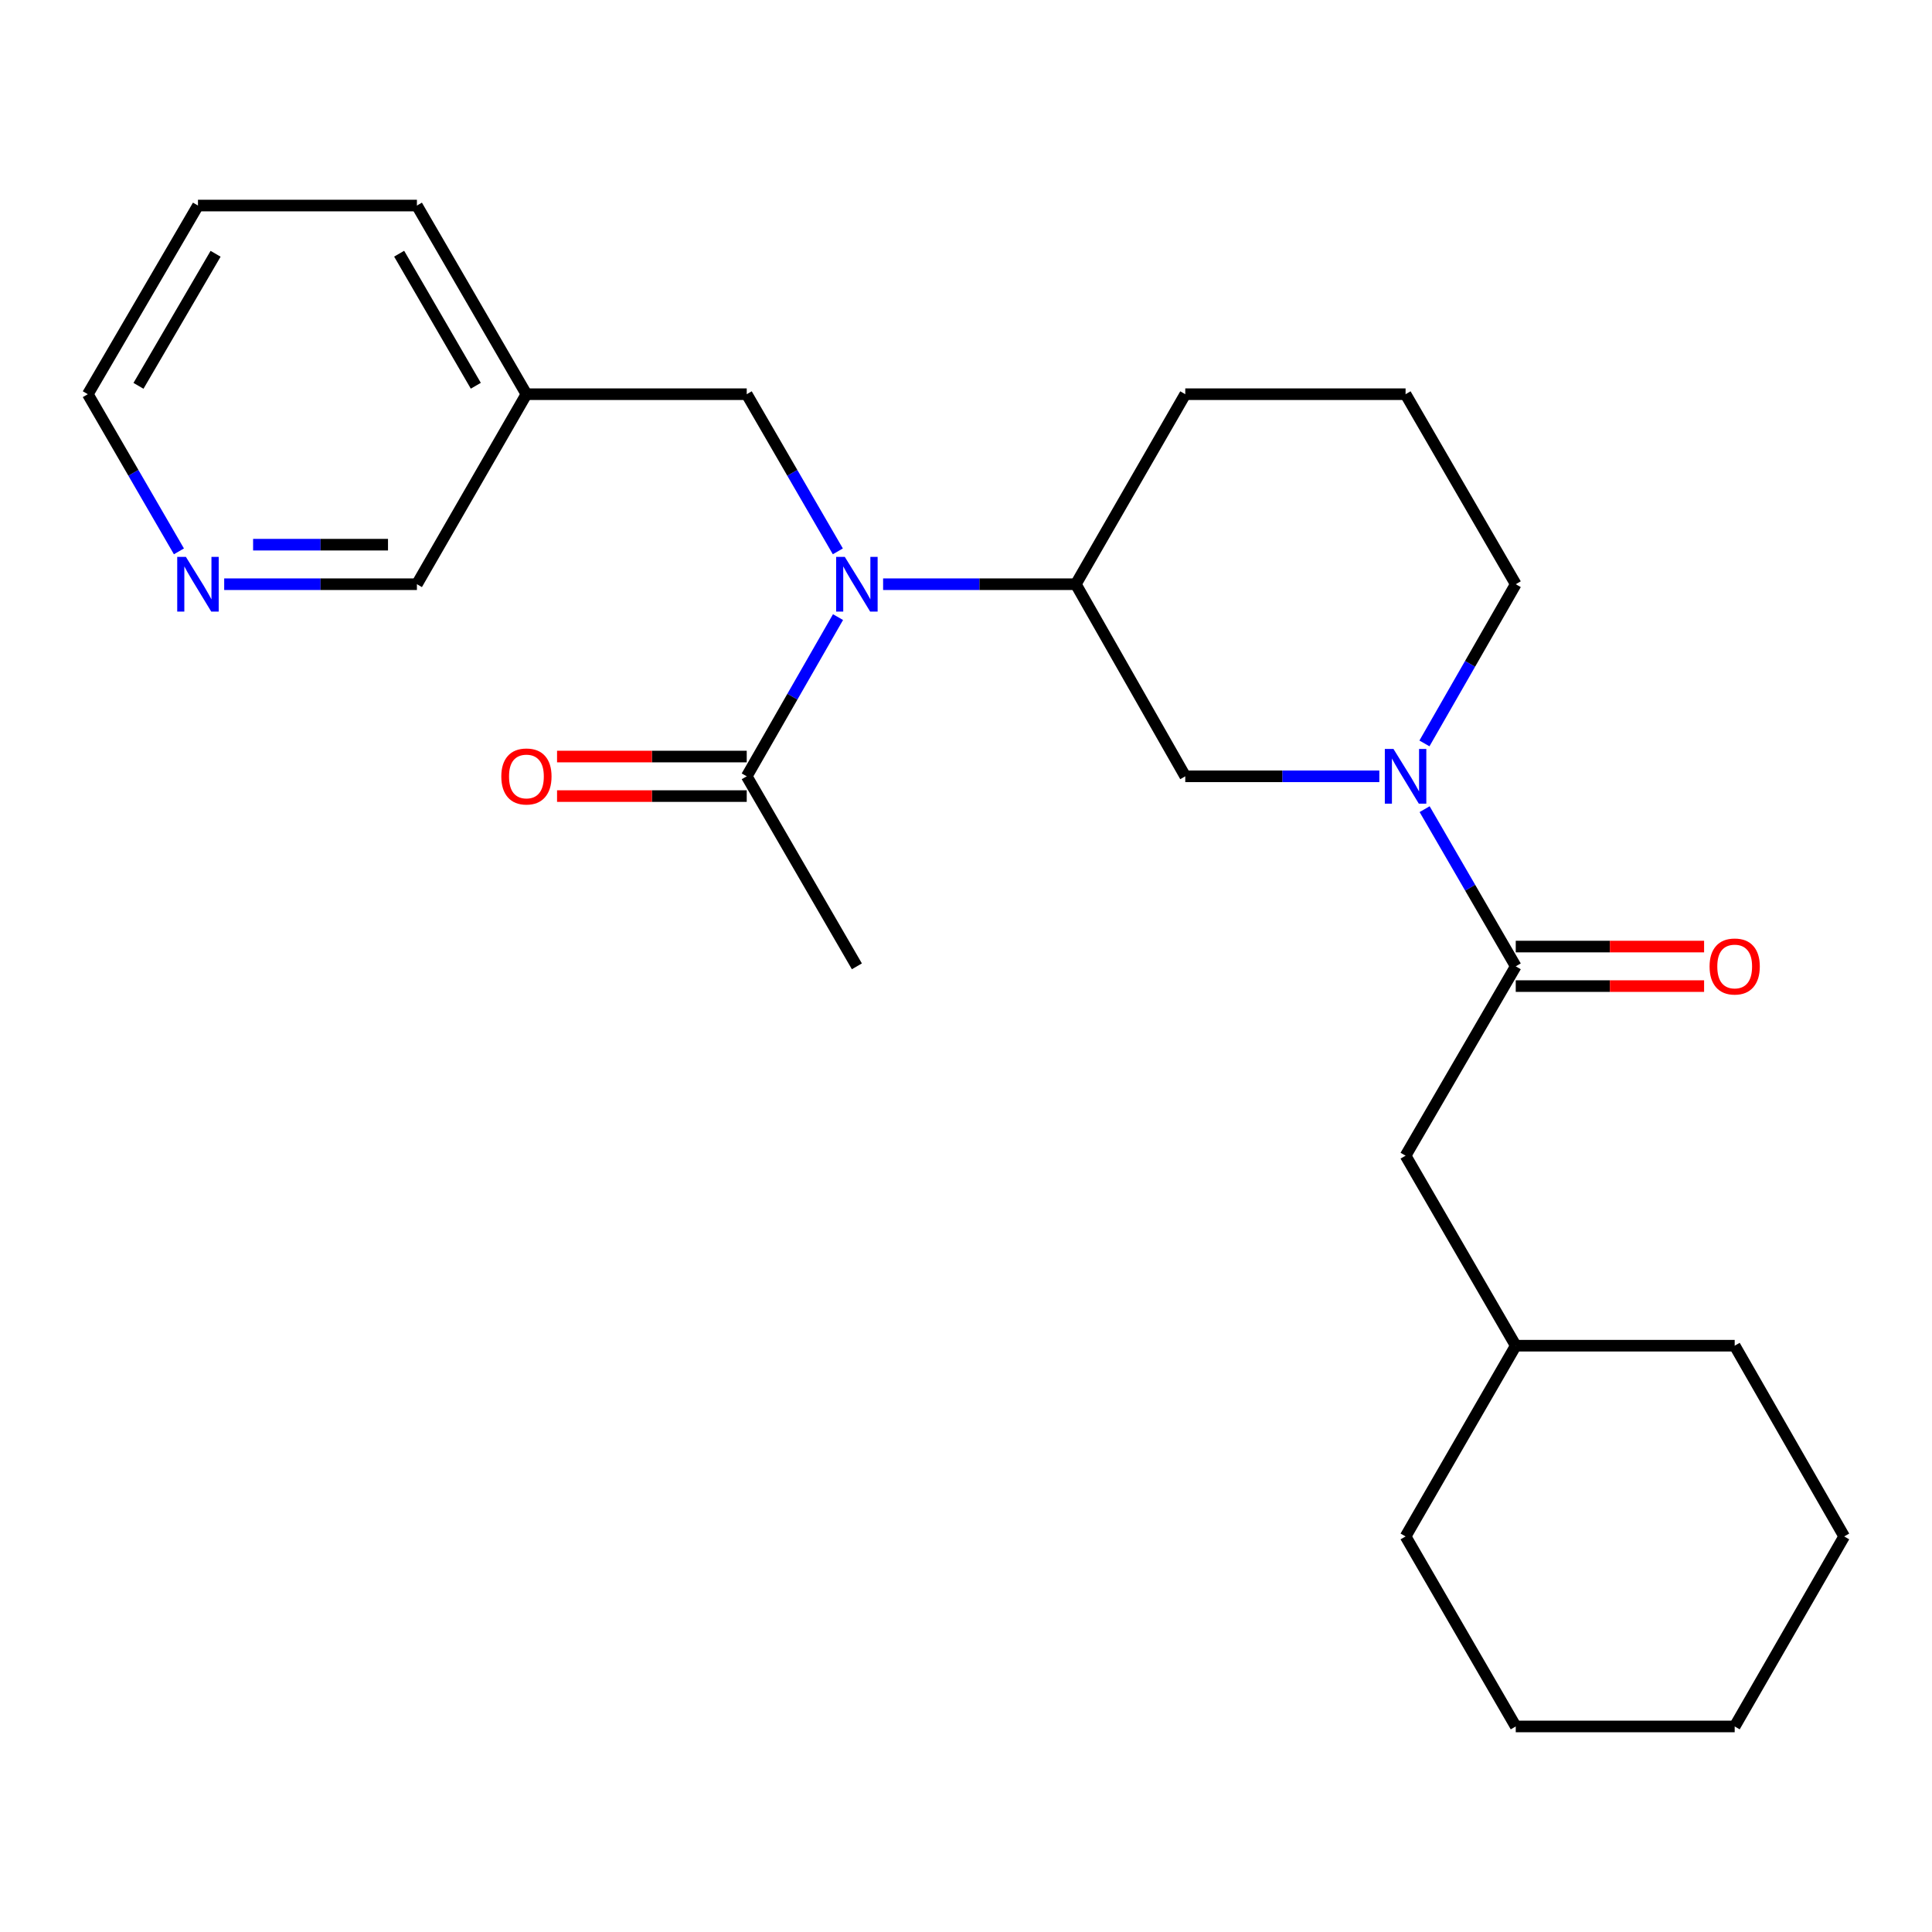 <?xml version='1.0' encoding='iso-8859-1'?>
<svg version='1.1' baseProfile='full'
              xmlns='http://www.w3.org/2000/svg'
                      xmlns:rdkit='http://www.rdkit.org/xml'
                      xmlns:xlink='http://www.w3.org/1999/xlink'
                  xml:space='preserve'
width='1000px' height='1000px' viewBox='0 0 1000 1000'>
<!-- END OF HEADER -->
<rect style='opacity:1.0;fill:#FFFFFF;stroke:none' width='1000' height='1000' x='0' y='0'> </rect>
<path class='bond-1' d='M 737.381,418.822 L 760.965,459.496' style='fill:none;fill-rule:evenodd;stroke:#0000FF;stroke-width:6px;stroke-linecap:butt;stroke-linejoin:miter;stroke-opacity:1' />
<path class='bond-1' d='M 760.965,459.496 L 784.549,500.171' style='fill:none;fill-rule:evenodd;stroke:#000000;stroke-width:6px;stroke-linecap:butt;stroke-linejoin:miter;stroke-opacity:1' />
<path class='bond-4' d='M 713.932,401.819 L 663.713,401.819' style='fill:none;fill-rule:evenodd;stroke:#0000FF;stroke-width:6px;stroke-linecap:butt;stroke-linejoin:miter;stroke-opacity:1' />
<path class='bond-4' d='M 663.713,401.819 L 613.494,401.819' style='fill:none;fill-rule:evenodd;stroke:#000000;stroke-width:6px;stroke-linecap:butt;stroke-linejoin:miter;stroke-opacity:1' />
<path class='bond-11' d='M 737.287,384.794 L 760.918,343.591' style='fill:none;fill-rule:evenodd;stroke:#0000FF;stroke-width:6px;stroke-linecap:butt;stroke-linejoin:miter;stroke-opacity:1' />
<path class='bond-11' d='M 760.918,343.591 L 784.549,302.388' style='fill:none;fill-rule:evenodd;stroke:#000000;stroke-width:6px;stroke-linecap:butt;stroke-linejoin:miter;stroke-opacity:1' />
<path class='bond-0' d='M 457.093,302.388 L 506.968,302.388' style='fill:none;fill-rule:evenodd;stroke:#0000FF;stroke-width:6px;stroke-linecap:butt;stroke-linejoin:miter;stroke-opacity:1' />
<path class='bond-0' d='M 506.968,302.388 L 556.844,302.388' style='fill:none;fill-rule:evenodd;stroke:#000000;stroke-width:6px;stroke-linecap:butt;stroke-linejoin:miter;stroke-opacity:1' />
<path class='bond-2' d='M 433.758,319.414 L 410.132,360.617' style='fill:none;fill-rule:evenodd;stroke:#0000FF;stroke-width:6px;stroke-linecap:butt;stroke-linejoin:miter;stroke-opacity:1' />
<path class='bond-2' d='M 410.132,360.617 L 386.506,401.819' style='fill:none;fill-rule:evenodd;stroke:#000000;stroke-width:6px;stroke-linecap:butt;stroke-linejoin:miter;stroke-opacity:1' />
<path class='bond-5' d='M 433.664,285.386 L 410.085,244.712' style='fill:none;fill-rule:evenodd;stroke:#0000FF;stroke-width:6px;stroke-linecap:butt;stroke-linejoin:miter;stroke-opacity:1' />
<path class='bond-5' d='M 410.085,244.712 L 386.506,204.037' style='fill:none;fill-rule:evenodd;stroke:#000000;stroke-width:6px;stroke-linecap:butt;stroke-linejoin:miter;stroke-opacity:1' />
<path class='bond-6' d='M 784.549,500.171 L 727.523,598.181' style='fill:none;fill-rule:evenodd;stroke:#000000;stroke-width:6px;stroke-linecap:butt;stroke-linejoin:miter;stroke-opacity:1' />
<path class='bond-7' d='M 784.549,510.402 L 833.294,510.402' style='fill:none;fill-rule:evenodd;stroke:#000000;stroke-width:6px;stroke-linecap:butt;stroke-linejoin:miter;stroke-opacity:1' />
<path class='bond-7' d='M 833.294,510.402 L 882.039,510.402' style='fill:none;fill-rule:evenodd;stroke:#FF0000;stroke-width:6px;stroke-linecap:butt;stroke-linejoin:miter;stroke-opacity:1' />
<path class='bond-7' d='M 784.549,489.939 L 833.294,489.939' style='fill:none;fill-rule:evenodd;stroke:#000000;stroke-width:6px;stroke-linecap:butt;stroke-linejoin:miter;stroke-opacity:1' />
<path class='bond-7' d='M 833.294,489.939 L 882.039,489.939' style='fill:none;fill-rule:evenodd;stroke:#FF0000;stroke-width:6px;stroke-linecap:butt;stroke-linejoin:miter;stroke-opacity:1' />
<path class='bond-8' d='M 386.506,391.588 L 337.417,391.588' style='fill:none;fill-rule:evenodd;stroke:#000000;stroke-width:6px;stroke-linecap:butt;stroke-linejoin:miter;stroke-opacity:1' />
<path class='bond-8' d='M 337.417,391.588 L 288.328,391.588' style='fill:none;fill-rule:evenodd;stroke:#FF0000;stroke-width:6px;stroke-linecap:butt;stroke-linejoin:miter;stroke-opacity:1' />
<path class='bond-8' d='M 386.506,412.051 L 337.417,412.051' style='fill:none;fill-rule:evenodd;stroke:#000000;stroke-width:6px;stroke-linecap:butt;stroke-linejoin:miter;stroke-opacity:1' />
<path class='bond-8' d='M 337.417,412.051 L 288.328,412.051' style='fill:none;fill-rule:evenodd;stroke:#FF0000;stroke-width:6px;stroke-linecap:butt;stroke-linejoin:miter;stroke-opacity:1' />
<path class='bond-15' d='M 386.506,401.819 L 443.52,500.171' style='fill:none;fill-rule:evenodd;stroke:#000000;stroke-width:6px;stroke-linecap:butt;stroke-linejoin:miter;stroke-opacity:1' />
<path class='bond-3' d='M 556.844,302.388 L 613.494,401.819' style='fill:none;fill-rule:evenodd;stroke:#000000;stroke-width:6px;stroke-linecap:butt;stroke-linejoin:miter;stroke-opacity:1' />
<path class='bond-25' d='M 556.844,302.388 L 613.494,204.037' style='fill:none;fill-rule:evenodd;stroke:#000000;stroke-width:6px;stroke-linecap:butt;stroke-linejoin:miter;stroke-opacity:1' />
<path class='bond-10' d='M 386.506,204.037 L 272.477,204.037' style='fill:none;fill-rule:evenodd;stroke:#000000;stroke-width:6px;stroke-linecap:butt;stroke-linejoin:miter;stroke-opacity:1' />
<path class='bond-12' d='M 727.523,598.181 L 784.549,696.532' style='fill:none;fill-rule:evenodd;stroke:#000000;stroke-width:6px;stroke-linecap:butt;stroke-linejoin:miter;stroke-opacity:1' />
<path class='bond-9' d='M 116.042,302.388 L 165.917,302.388' style='fill:none;fill-rule:evenodd;stroke:#0000FF;stroke-width:6px;stroke-linecap:butt;stroke-linejoin:miter;stroke-opacity:1' />
<path class='bond-9' d='M 165.917,302.388 L 215.793,302.388' style='fill:none;fill-rule:evenodd;stroke:#000000;stroke-width:6px;stroke-linecap:butt;stroke-linejoin:miter;stroke-opacity:1' />
<path class='bond-9' d='M 131.005,281.925 L 165.917,281.925' style='fill:none;fill-rule:evenodd;stroke:#0000FF;stroke-width:6px;stroke-linecap:butt;stroke-linejoin:miter;stroke-opacity:1' />
<path class='bond-9' d='M 165.917,281.925 L 200.83,281.925' style='fill:none;fill-rule:evenodd;stroke:#000000;stroke-width:6px;stroke-linecap:butt;stroke-linejoin:miter;stroke-opacity:1' />
<path class='bond-27' d='M 92.613,285.386 L 69.034,244.712' style='fill:none;fill-rule:evenodd;stroke:#0000FF;stroke-width:6px;stroke-linecap:butt;stroke-linejoin:miter;stroke-opacity:1' />
<path class='bond-27' d='M 69.034,244.712 L 45.455,204.037' style='fill:none;fill-rule:evenodd;stroke:#000000;stroke-width:6px;stroke-linecap:butt;stroke-linejoin:miter;stroke-opacity:1' />
<path class='bond-13' d='M 272.477,204.037 L 215.793,302.388' style='fill:none;fill-rule:evenodd;stroke:#000000;stroke-width:6px;stroke-linecap:butt;stroke-linejoin:miter;stroke-opacity:1' />
<path class='bond-18' d='M 272.477,204.037 L 215.793,106.391' style='fill:none;fill-rule:evenodd;stroke:#000000;stroke-width:6px;stroke-linecap:butt;stroke-linejoin:miter;stroke-opacity:1' />
<path class='bond-18' d='M 246.277,199.664 L 206.597,131.312' style='fill:none;fill-rule:evenodd;stroke:#000000;stroke-width:6px;stroke-linecap:butt;stroke-linejoin:miter;stroke-opacity:1' />
<path class='bond-16' d='M 784.549,302.388 L 727.523,204.037' style='fill:none;fill-rule:evenodd;stroke:#000000;stroke-width:6px;stroke-linecap:butt;stroke-linejoin:miter;stroke-opacity:1' />
<path class='bond-19' d='M 784.549,696.532 L 897.872,696.532' style='fill:none;fill-rule:evenodd;stroke:#000000;stroke-width:6px;stroke-linecap:butt;stroke-linejoin:miter;stroke-opacity:1' />
<path class='bond-20' d='M 784.549,696.532 L 727.523,795.258' style='fill:none;fill-rule:evenodd;stroke:#000000;stroke-width:6px;stroke-linecap:butt;stroke-linejoin:miter;stroke-opacity:1' />
<path class='bond-14' d='M 613.494,204.037 L 727.523,204.037' style='fill:none;fill-rule:evenodd;stroke:#000000;stroke-width:6px;stroke-linecap:butt;stroke-linejoin:miter;stroke-opacity:1' />
<path class='bond-17' d='M 45.455,204.037 L 102.469,106.391' style='fill:none;fill-rule:evenodd;stroke:#000000;stroke-width:6px;stroke-linecap:butt;stroke-linejoin:miter;stroke-opacity:1' />
<path class='bond-17' d='M 71.679,199.709 L 111.589,131.356' style='fill:none;fill-rule:evenodd;stroke:#000000;stroke-width:6px;stroke-linecap:butt;stroke-linejoin:miter;stroke-opacity:1' />
<path class='bond-21' d='M 215.793,106.391 L 102.469,106.391' style='fill:none;fill-rule:evenodd;stroke:#000000;stroke-width:6px;stroke-linecap:butt;stroke-linejoin:miter;stroke-opacity:1' />
<path class='bond-22' d='M 897.872,696.532 L 954.545,795.258' style='fill:none;fill-rule:evenodd;stroke:#000000;stroke-width:6px;stroke-linecap:butt;stroke-linejoin:miter;stroke-opacity:1' />
<path class='bond-23' d='M 727.523,795.258 L 784.549,893.609' style='fill:none;fill-rule:evenodd;stroke:#000000;stroke-width:6px;stroke-linecap:butt;stroke-linejoin:miter;stroke-opacity:1' />
<path class='bond-26' d='M 954.545,795.258 L 897.872,893.609' style='fill:none;fill-rule:evenodd;stroke:#000000;stroke-width:6px;stroke-linecap:butt;stroke-linejoin:miter;stroke-opacity:1' />
<path class='bond-24' d='M 784.549,893.609 L 897.872,893.609' style='fill:none;fill-rule:evenodd;stroke:#000000;stroke-width:6px;stroke-linecap:butt;stroke-linejoin:miter;stroke-opacity:1' />
<path  class='atom-0' d='M 721.263 387.659
L 730.543 402.659
Q 731.463 404.139, 732.943 406.819
Q 734.423 409.499, 734.503 409.659
L 734.503 387.659
L 738.263 387.659
L 738.263 415.979
L 734.383 415.979
L 724.423 399.579
Q 723.263 397.659, 722.023 395.459
Q 720.823 393.259, 720.463 392.579
L 720.463 415.979
L 716.783 415.979
L 716.783 387.659
L 721.263 387.659
' fill='#0000FF'/>
<path  class='atom-1' d='M 437.26 288.228
L 446.54 303.228
Q 447.46 304.708, 448.94 307.388
Q 450.42 310.068, 450.5 310.228
L 450.5 288.228
L 454.26 288.228
L 454.26 316.548
L 450.38 316.548
L 440.42 300.148
Q 439.26 298.228, 438.02 296.028
Q 436.82 293.828, 436.46 293.148
L 436.46 316.548
L 432.78 316.548
L 432.78 288.228
L 437.26 288.228
' fill='#0000FF'/>
<path  class='atom-8' d='M 884.872 500.251
Q 884.872 493.451, 888.232 489.651
Q 891.592 485.851, 897.872 485.851
Q 904.152 485.851, 907.512 489.651
Q 910.872 493.451, 910.872 500.251
Q 910.872 507.131, 907.472 511.051
Q 904.072 514.931, 897.872 514.931
Q 891.632 514.931, 888.232 511.051
Q 884.872 507.171, 884.872 500.251
M 897.872 511.731
Q 902.192 511.731, 904.512 508.851
Q 906.872 505.931, 906.872 500.251
Q 906.872 494.691, 904.512 491.891
Q 902.192 489.051, 897.872 489.051
Q 893.552 489.051, 891.192 491.851
Q 888.872 494.651, 888.872 500.251
Q 888.872 505.971, 891.192 508.851
Q 893.552 511.731, 897.872 511.731
' fill='#FF0000'/>
<path  class='atom-9' d='M 259.477 401.899
Q 259.477 395.099, 262.837 391.299
Q 266.197 387.499, 272.477 387.499
Q 278.757 387.499, 282.117 391.299
Q 285.477 395.099, 285.477 401.899
Q 285.477 408.779, 282.077 412.699
Q 278.677 416.579, 272.477 416.579
Q 266.237 416.579, 262.837 412.699
Q 259.477 408.819, 259.477 401.899
M 272.477 413.379
Q 276.797 413.379, 279.117 410.499
Q 281.477 407.579, 281.477 401.899
Q 281.477 396.339, 279.117 393.539
Q 276.797 390.699, 272.477 390.699
Q 268.157 390.699, 265.797 393.499
Q 263.477 396.299, 263.477 401.899
Q 263.477 407.619, 265.797 410.499
Q 268.157 413.379, 272.477 413.379
' fill='#FF0000'/>
<path  class='atom-10' d='M 96.209 288.228
L 105.489 303.228
Q 106.409 304.708, 107.889 307.388
Q 109.369 310.068, 109.449 310.228
L 109.449 288.228
L 113.209 288.228
L 113.209 316.548
L 109.329 316.548
L 99.369 300.148
Q 98.209 298.228, 96.969 296.028
Q 95.769 293.828, 95.409 293.148
L 95.409 316.548
L 91.729 316.548
L 91.729 288.228
L 96.209 288.228
' fill='#0000FF'/>
</svg>
